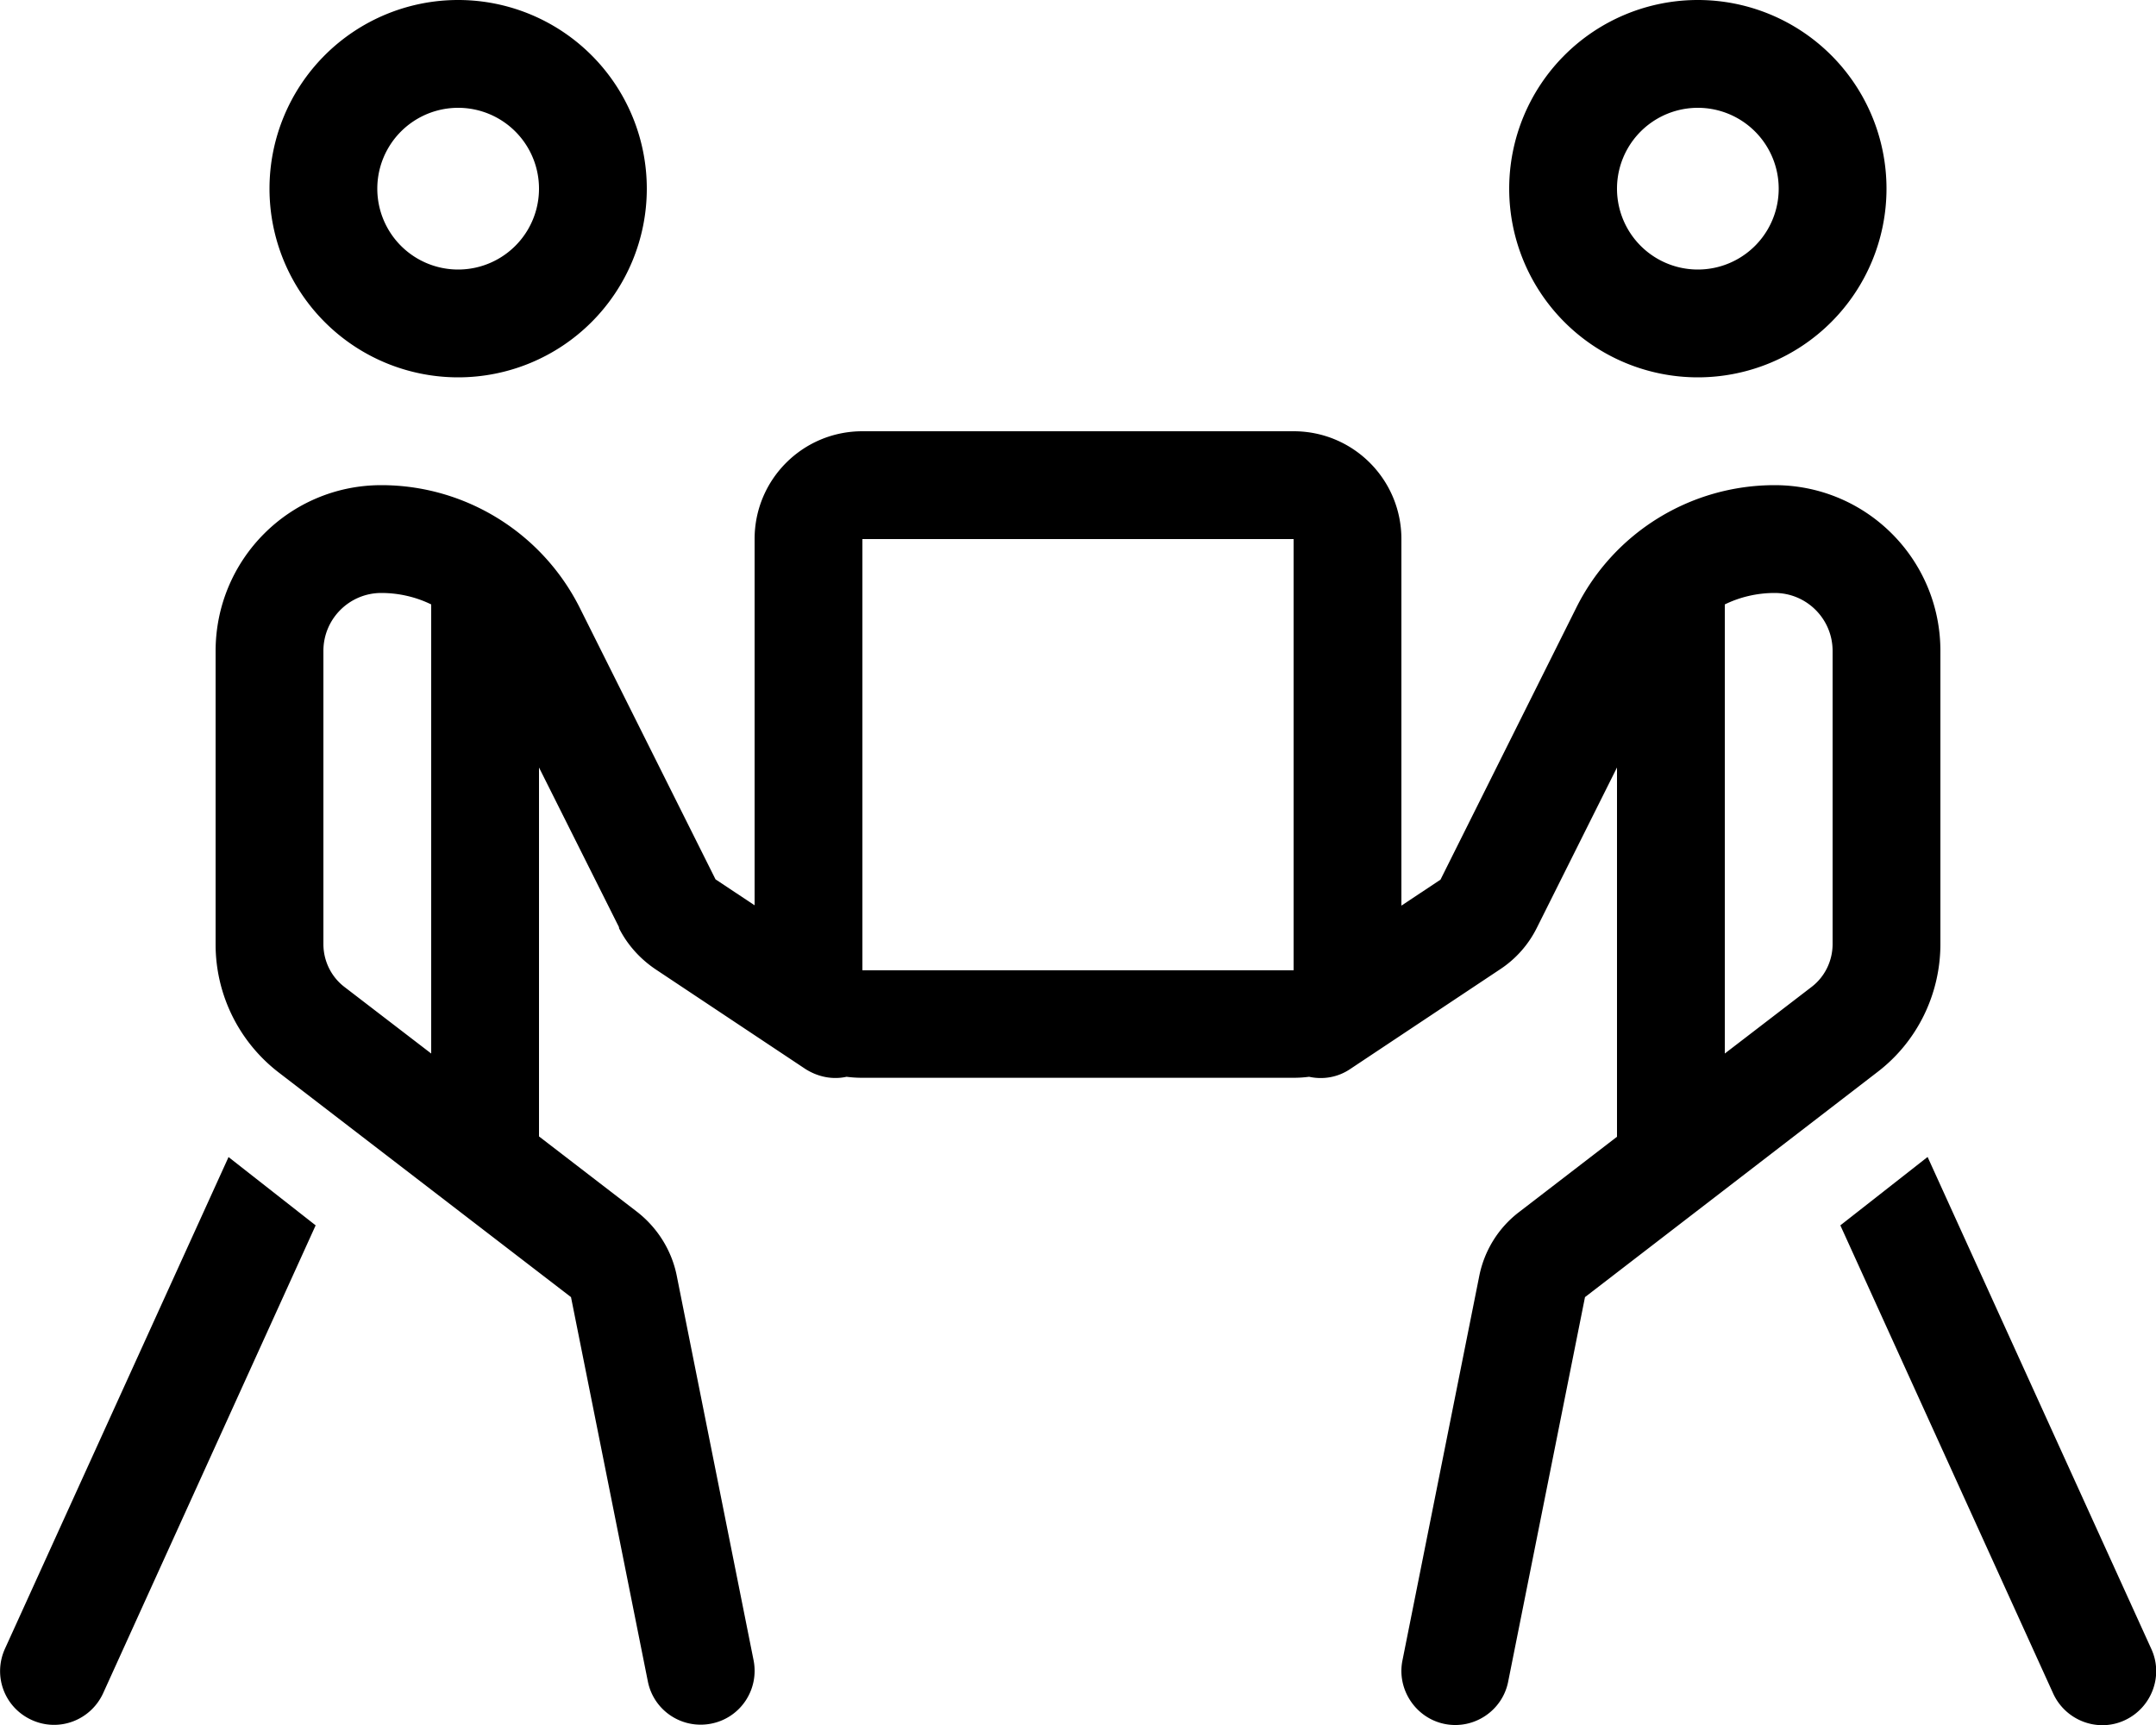 <svg xmlns="http://www.w3.org/2000/svg" viewBox="0 0 640 512"><!--! Font Awesome Pro 6.5.1 by @fontawesome - https://fontawesome.com License - https://fontawesome.com/license (Commercial License) Copyright 2023 Fonticons, Inc. --><path d="M136 80a24 24 0 1 0 0-48 24 24 0 1 0 0 48zm0-80a56 56 0 1 1 0 112A56 56 0 1 1 136 0zM67.8 343.4l25.9 20.3L30.6 502.6c-3.7 8-13.1 11.6-21.2 7.9s-11.6-13.1-7.9-21.2l66.4-146zM96 193.2v87c0 5 2.3 9.7 6.2 12.7L128 312.7V179.4c-4.5-2.2-9.6-3.4-14.8-3.4c-9.5 0-17.2 7.7-17.2 17.2zm87.8 82.1L160 227.8V337.3l29 22.3c6.1 4.7 10.4 11.5 11.9 19.1l22.8 114.1c1.7 8.7-3.9 17.1-12.6 18.8s-17.1-3.9-18.8-12.6L169.5 385 82.7 318.3c-11.8-9.1-18.7-23.1-18.7-38v-87C64 166 86 144 113.2 144c24.9 0 47.7 14.1 58.9 36.4L212.4 261l11.6 7.7V160c0-17.7 14.3-32 32-32H384c17.7 0 32 14.3 32 32V268.8l11.6-7.7 40.3-80.7c11.1-22.3 33.9-36.4 58.9-36.4c27.2 0 49.2 22 49.2 49.2v87c0 14.9-6.9 29-18.7 38L470.5 385 447.7 499.1c-1.7 8.7-10.2 14.3-18.8 12.6s-14.3-10.2-12.6-18.8l22.8-114.1c1.5-7.6 5.7-14.4 11.9-19.1l29-22.3V227.8l-23.8 47.6c-2.5 5-6.2 9.2-10.9 12.3l-44.5 29.6c-3.7 2.5-8.1 3.2-12.2 2.3c-1.5 .2-3.1 .3-4.7 .3H256c-1.6 0-3.2-.1-4.7-.3c-4.1 .9-8.4 .1-12.2-2.3l-44.5-29.6c-4.6-3.1-8.4-7.3-10.9-12.3zM504 80a24 24 0 1 0 0-48 24 24 0 1 0 0 48zm0-80a56 56 0 1 1 0 112A56 56 0 1 1 504 0zm68.2 343.4l66.4 146c3.7 8 .1 17.5-7.9 21.2s-17.5 .1-21.2-7.9L546.3 363.7l25.9-20.3zM544 193.2c0-9.5-7.7-17.2-17.2-17.2c-5.2 0-10.3 1.2-14.8 3.4V312.7l25.8-19.8c3.9-3 6.2-7.7 6.2-12.7v-87zM256 160V288H384V160H256z"/></svg>